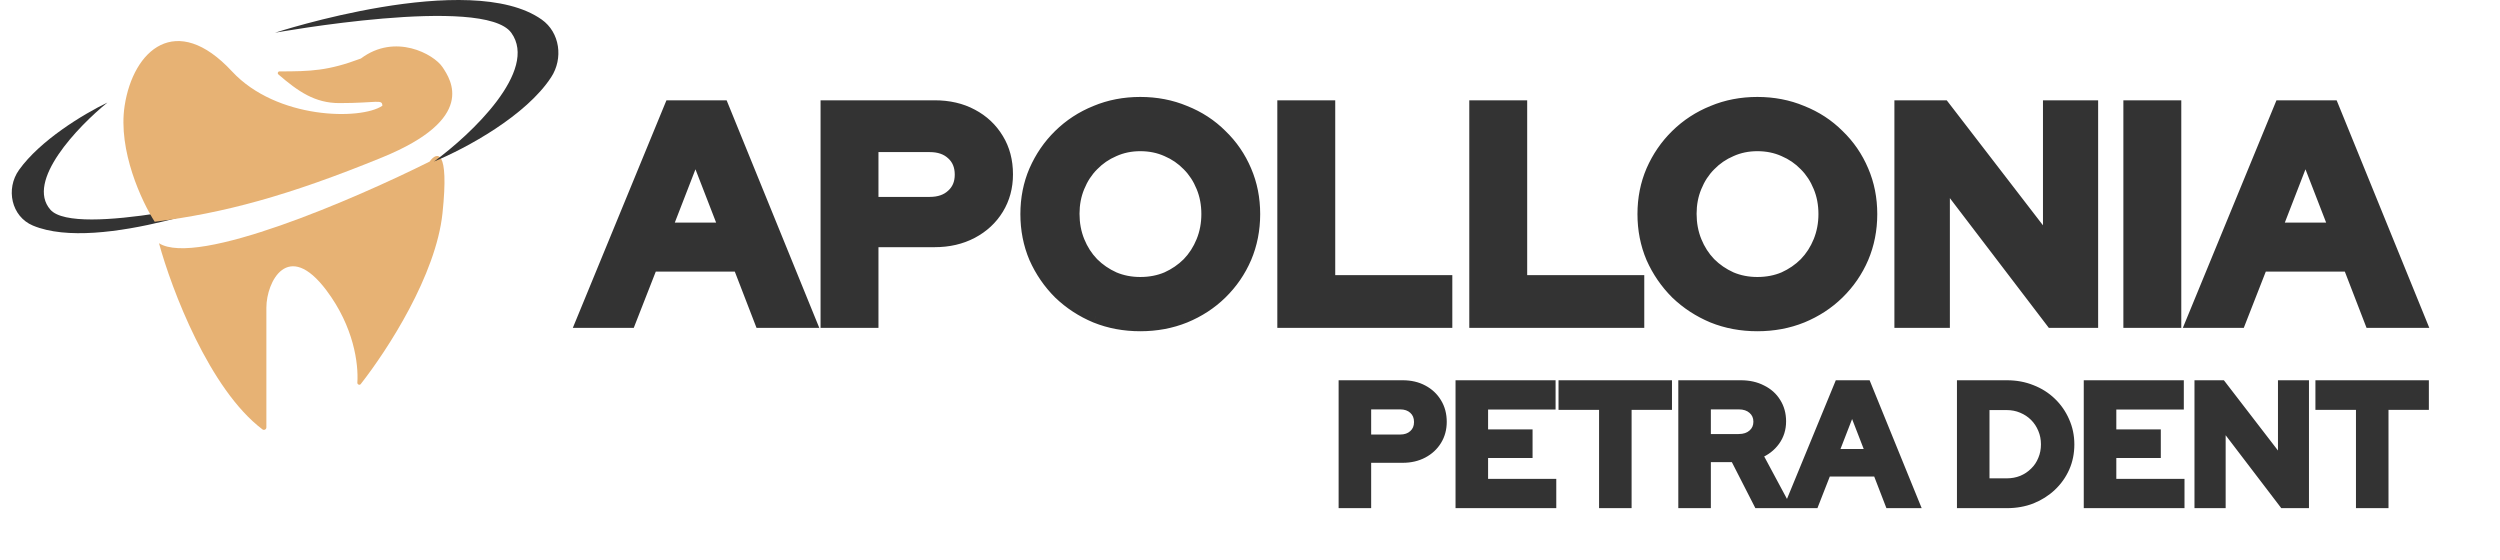 <svg width="192" height="43" viewBox="0 0 192 43" fill="none" xmlns="http://www.w3.org/2000/svg">
<g clip-path="url(#clip0_175_471)">
<path d="M20.458 23.628V32.821C20.458 32.98 20.281 33.071 20.154 32.975C16.09 29.908 13.177 22.221 12.211 18.68C15.114 20.527 27.276 15.271 32.994 12.411C33.544 11.642 34.512 11.356 33.984 16.37C33.483 21.13 29.772 26.86 27.703 29.499C27.619 29.607 27.436 29.526 27.445 29.39C27.539 27.932 27.173 25.103 25.077 22.308C22.108 18.35 20.458 21.648 20.458 23.628Z" fill="#E7B274"/>
<path d="M39.264 2.514C37.152 -0.389 21.119 2.514 21.119 2.514C21.119 2.514 36.091 -2.39 41.602 1.501C43.006 2.492 43.27 4.489 42.331 5.928C40.404 8.88 35.847 11.368 33.325 12.411C36.184 10.322 41.375 5.417 39.264 2.514Z" fill="#333333"/>
<path d="M3.873 16.107C5.801 18.288 18.998 15.006 18.998 15.006C18.998 15.006 7.657 19.478 2.525 17.323C0.871 16.628 0.419 14.507 1.463 13.047C3.074 10.794 6.356 8.788 8.25 7.876C5.987 9.711 1.944 13.927 3.873 16.107Z" fill="#333333"/>
<path d="M27.716 4.494C25.197 5.439 23.875 5.482 21.465 5.484C21.343 5.484 21.286 5.635 21.378 5.714C22.907 7.033 24.189 7.918 26.061 7.918C28.976 7.918 29.36 7.588 29.365 8.123C27.716 9.238 21.25 9.179 17.819 5.484C13.53 0.865 10.231 3.834 9.572 8.123C9.044 11.554 10.891 15.491 11.881 17.03C17.159 16.37 22.108 15.051 29.365 12.082C36.623 9.113 34.644 6.144 33.984 5.154C33.324 4.164 30.355 2.515 27.716 4.494Z" fill="#E7B274"/>
<path d="M44.771 24.659L51.533 8.225H55.454L62.145 24.659H58.459L56.792 20.339H50.007L48.316 24.659H44.771ZM51.063 17.616H55.759L53.411 11.558L51.063 17.616ZM63.54 24.659V8.225H71.781C72.861 8.225 73.808 8.444 74.622 8.882C75.451 9.32 76.101 9.931 76.57 10.713C77.04 11.48 77.275 12.372 77.275 13.39C77.275 14.36 77.04 15.229 76.57 15.996C76.101 16.763 75.451 17.365 74.622 17.804C73.792 18.242 72.845 18.461 71.781 18.461H66.945V24.659H63.54ZM66.945 15.644H71.405C72.141 15.644 72.728 15.44 73.166 15.033C73.62 14.626 73.847 14.086 73.847 13.413C73.847 12.725 73.62 12.177 73.166 11.77C72.728 11.363 72.141 11.159 71.405 11.159H66.945V15.644ZM87.574 24.917C86.353 24.917 85.218 24.706 84.169 24.284C83.121 23.845 82.197 23.243 81.399 22.476C80.617 21.693 79.998 20.793 79.544 19.776C79.106 18.743 78.887 17.631 78.887 16.442C78.887 15.252 79.106 14.149 79.544 13.131C79.998 12.098 80.617 11.198 81.399 10.431C82.197 9.649 83.121 9.046 84.169 8.624C85.218 8.185 86.353 7.966 87.574 7.966C88.795 7.966 89.93 8.185 90.978 8.624C92.043 9.046 92.966 9.649 93.749 10.431C94.547 11.198 95.165 12.098 95.603 13.131C96.042 14.149 96.261 15.252 96.261 16.442C96.261 17.631 96.042 18.743 95.603 19.776C95.165 20.793 94.547 21.693 93.749 22.476C92.966 23.243 92.043 23.845 90.978 24.284C89.93 24.706 88.795 24.917 87.574 24.917ZM87.574 21.795C88.325 21.795 89.014 21.662 89.64 21.396C90.266 21.114 90.814 20.738 91.283 20.269C91.753 19.784 92.121 19.212 92.387 18.555C92.653 17.898 92.786 17.193 92.786 16.442C92.786 15.675 92.653 14.971 92.387 14.329C92.121 13.671 91.753 13.108 91.283 12.638C90.814 12.153 90.266 11.777 89.64 11.511C89.014 11.23 88.325 11.089 87.574 11.089C86.838 11.089 86.157 11.23 85.531 11.511C84.905 11.777 84.357 12.153 83.888 12.638C83.418 13.108 83.05 13.671 82.784 14.329C82.518 14.971 82.385 15.667 82.385 16.418C82.385 17.185 82.518 17.898 82.784 18.555C83.05 19.212 83.418 19.784 83.888 20.269C84.357 20.738 84.905 21.114 85.531 21.396C86.157 21.662 86.838 21.795 87.574 21.795ZM98.62 24.659V8.225H102.024V21.654H111.016V24.659H98.62ZM113.362 24.659V8.225H116.767V21.654H125.759V24.659H113.362ZM134.966 24.917C133.745 24.917 132.61 24.706 131.561 24.284C130.513 23.845 129.589 23.243 128.791 22.476C128.008 21.693 127.39 20.793 126.936 19.776C126.498 18.743 126.279 17.631 126.279 16.442C126.279 15.252 126.498 14.149 126.936 13.131C127.39 12.098 128.008 11.198 128.791 10.431C129.589 9.649 130.513 9.046 131.561 8.624C132.61 8.185 133.745 7.966 134.966 7.966C136.186 7.966 137.321 8.185 138.37 8.624C139.434 9.046 140.358 9.649 141.14 10.431C141.939 11.198 142.557 12.098 142.995 13.131C143.433 14.149 143.653 15.252 143.653 16.442C143.653 17.631 143.433 18.743 142.995 19.776C142.557 20.793 141.939 21.693 141.14 22.476C140.358 23.243 139.434 23.845 138.37 24.284C137.321 24.706 136.186 24.917 134.966 24.917ZM134.966 21.795C135.717 21.795 136.406 21.662 137.032 21.396C137.658 21.114 138.206 20.738 138.675 20.269C139.145 19.784 139.513 19.212 139.779 18.555C140.045 17.898 140.178 17.193 140.178 16.442C140.178 15.675 140.045 14.971 139.779 14.329C139.513 13.671 139.145 13.108 138.675 12.638C138.206 12.153 137.658 11.777 137.032 11.511C136.406 11.23 135.717 11.089 134.966 11.089C134.23 11.089 133.549 11.23 132.923 11.511C132.297 11.777 131.749 12.153 131.28 12.638C130.81 13.108 130.442 13.671 130.176 14.329C129.91 14.971 129.777 15.667 129.777 16.418C129.777 17.185 129.91 17.898 130.176 18.555C130.442 19.212 130.81 19.784 131.28 20.269C131.749 20.738 132.297 21.114 132.923 21.396C133.549 21.662 134.23 21.795 134.966 21.795ZM146.011 24.659V8.225H149.251L157.422 18.837V8.225H160.615V24.659H157.61L149.228 13.671V24.659H146.011ZM163.597 24.659V8.225H167.001V24.659H163.597ZM168.421 24.659L175.183 8.225H179.103L185.795 24.659H182.109L180.442 20.339H173.657L171.966 24.659H168.421ZM174.713 17.616H179.409L177.061 11.558L174.713 17.616Z" fill="#333333"/>
<path d="M44.771 24.659L44.289 24.461L43.992 25.181H44.771V24.659ZM51.533 8.225V7.703H51.184L51.05 8.026L51.533 8.225ZM55.454 8.225L55.937 8.028L55.805 7.703H55.454V8.225ZM62.145 24.659V25.181H62.921L62.628 24.462L62.145 24.659ZM58.459 24.659L57.972 24.847L58.101 25.181H58.459V24.659ZM56.792 20.339L57.279 20.151L57.15 19.817H56.792V20.339ZM50.007 20.339V19.817H49.651L49.521 20.149L50.007 20.339ZM48.316 24.659V25.181H48.673L48.802 24.849L48.316 24.659ZM51.063 17.616L50.577 17.427L50.302 18.137H51.063V17.616ZM55.759 17.616V18.137H56.521L56.245 17.427L55.759 17.616ZM53.411 11.558L53.898 11.37L53.411 10.115L52.925 11.37L53.411 11.558ZM45.254 24.858L52.016 8.423L51.05 8.026L44.289 24.461L45.254 24.858ZM51.533 8.746H55.454V7.703H51.533V8.746ZM54.971 8.421L61.662 24.856L62.628 24.462L55.937 8.028L54.971 8.421ZM62.145 24.137H58.459V25.181H62.145V24.137ZM58.946 24.471L57.279 20.151L56.305 20.527L57.972 24.847L58.946 24.471ZM56.792 19.817H50.007V20.861H56.792V19.817ZM49.521 20.149L47.831 24.469L48.802 24.849L50.493 20.529L49.521 20.149ZM48.316 24.137H44.771V25.181H48.316V24.137ZM51.063 18.137H55.759V17.094H51.063V18.137ZM56.245 17.427L53.898 11.37L52.925 11.747L55.273 17.804L56.245 17.427ZM52.925 11.37L50.577 17.427L51.55 17.804L53.898 11.747L52.925 11.37ZM63.54 24.659H63.019V25.181H63.54V24.659ZM63.54 8.225V7.703H63.019V8.225H63.54ZM74.622 8.882L74.374 9.341L74.378 9.343L74.622 8.882ZM76.57 10.713L76.123 10.982L76.126 10.986L76.57 10.713ZM76.57 15.996L77.016 16.268H77.016L76.57 15.996ZM74.622 17.804L74.378 17.342L74.622 17.804ZM66.945 18.461V17.939H66.423V18.461H66.945ZM66.945 24.659V25.181H67.466V24.659H66.945ZM66.945 15.644H66.423V16.165H66.945V15.644ZM73.166 15.033L72.818 14.645L72.811 14.651L73.166 15.033ZM73.166 11.77L72.811 12.152L72.818 12.158L73.166 11.77ZM66.945 11.159V10.638H66.423V11.159H66.945ZM64.062 24.659V8.225H63.019V24.659H64.062ZM63.54 8.746H71.781V7.703H63.54V8.746ZM71.781 8.746C72.789 8.746 73.648 8.95 74.374 9.341L74.869 8.423C73.967 7.937 72.933 7.703 71.781 7.703V8.746ZM74.378 9.343C75.126 9.738 75.704 10.283 76.123 10.982L77.018 10.445C76.498 9.578 75.777 8.902 74.866 8.421L74.378 9.343ZM76.126 10.986C76.539 11.66 76.753 12.456 76.753 13.39H77.797C77.797 12.289 77.542 11.3 77.016 10.441L76.126 10.986ZM76.753 13.39C76.753 14.272 76.541 15.045 76.126 15.723L77.016 16.268C77.539 15.413 77.797 14.448 77.797 13.39H76.753ZM76.126 15.723C75.707 16.407 75.129 16.946 74.378 17.342L74.866 18.265C75.774 17.785 76.495 17.119 77.016 16.268L76.126 15.723ZM74.378 17.342C73.633 17.736 72.772 17.939 71.781 17.939V18.983C72.919 18.983 73.951 18.748 74.866 18.265L74.378 17.342ZM71.781 17.939H66.945V18.983H71.781V17.939ZM66.423 18.461V24.659H67.466V18.461H66.423ZM66.945 24.137H63.54V25.181H66.945V24.137ZM66.945 16.165H71.405V15.122H66.945V16.165ZM71.405 16.165C72.241 16.165 72.965 15.932 73.521 15.415L72.811 14.651C72.49 14.949 72.041 15.122 71.405 15.122V16.165ZM73.514 15.422C74.091 14.905 74.369 14.217 74.369 13.413H73.325C73.325 13.955 73.149 14.348 72.818 14.645L73.514 15.422ZM74.369 13.413C74.369 12.598 74.094 11.901 73.514 11.381L72.818 12.158C73.147 12.453 73.325 12.851 73.325 13.413H74.369ZM73.521 11.387C72.965 10.871 72.241 10.638 71.405 10.638V11.681C72.041 11.681 72.49 11.854 72.811 12.152L73.521 11.387ZM71.405 10.638H66.945V11.681H71.405V10.638ZM66.423 11.159V15.644H67.466V11.159H66.423ZM84.169 24.284L83.968 24.765L83.975 24.767L84.169 24.284ZM81.399 22.476L81.03 22.845L81.038 22.852L81.399 22.476ZM79.544 19.776L79.064 19.98L79.068 19.988L79.544 19.776ZM79.544 13.131L79.067 12.922L79.065 12.925L79.544 13.131ZM81.399 10.431L81.764 10.804L81.764 10.804L81.399 10.431ZM84.169 8.624L84.365 9.108L84.371 9.105L84.169 8.624ZM90.978 8.624L90.777 9.105L90.786 9.109L90.978 8.624ZM93.749 10.431L93.38 10.8L93.387 10.808L93.749 10.431ZM95.603 13.131L95.123 13.335L95.124 13.338L95.603 13.131ZM95.603 19.776L96.082 19.982L96.084 19.98L95.603 19.776ZM93.749 22.476L94.114 22.848L94.114 22.848L93.749 22.476ZM90.978 24.284L91.173 24.767L91.177 24.766L90.978 24.284ZM89.64 21.396L89.844 21.876L89.854 21.872L89.64 21.396ZM91.283 20.269L91.652 20.638L91.658 20.632L91.283 20.269ZM92.387 18.555L91.903 18.359H91.903L92.387 18.555ZM92.387 14.329L91.903 14.525L91.905 14.529L92.387 14.329ZM91.283 12.638L90.908 13.001L90.915 13.007L91.283 12.638ZM89.64 11.511L89.426 11.987L89.436 11.992L89.64 11.511ZM85.531 11.511L85.735 11.992L85.745 11.987L85.531 11.511ZM83.888 12.638L84.257 13.007L84.263 13.001L83.888 12.638ZM82.784 14.329L83.266 14.529L83.268 14.525L82.784 14.329ZM82.784 18.555L83.268 18.359L82.784 18.555ZM83.888 20.269L83.513 20.632L83.519 20.638L83.888 20.269ZM85.531 21.396L85.317 21.872L85.327 21.876L85.531 21.396ZM87.574 24.396C86.415 24.396 85.347 24.195 84.365 23.8L83.975 24.767C85.09 25.217 86.291 25.439 87.574 25.439V24.396ZM84.371 23.802C83.38 23.388 82.511 22.821 81.761 22.099L81.038 22.852C81.884 23.665 82.862 24.302 83.968 24.765L84.371 23.802ZM81.768 22.107C81.031 21.37 80.449 20.523 80.021 19.563L79.068 19.988C79.548 21.064 80.202 22.017 81.03 22.845L81.768 22.107ZM80.025 19.572C79.615 18.607 79.409 17.566 79.409 16.442H78.365C78.365 17.697 78.597 18.878 79.064 19.98L80.025 19.572ZM79.409 16.442C79.409 15.318 79.615 14.285 80.023 13.338L79.065 12.925C78.597 14.012 78.365 15.187 78.365 16.442H79.409ZM80.022 13.341C80.45 12.367 81.031 11.523 81.764 10.804L81.034 10.059C80.202 10.874 79.547 11.829 79.067 12.922L80.022 13.341ZM81.764 10.804C82.513 10.07 83.379 9.505 84.365 9.108L83.975 8.14C82.863 8.588 81.882 9.228 81.034 10.059L81.764 10.804ZM84.371 9.105C85.351 8.695 86.417 8.488 87.574 8.488V7.445C86.289 7.445 85.085 7.675 83.968 8.142L84.371 9.105ZM87.574 8.488C88.731 8.488 89.797 8.695 90.777 9.105L91.179 8.142C90.062 7.675 88.859 7.445 87.574 7.445V8.488ZM90.786 9.109C91.786 9.506 92.649 10.07 93.38 10.8L94.118 10.062C93.283 9.228 92.299 8.587 91.171 8.139L90.786 9.109ZM93.387 10.808C94.134 11.525 94.712 12.366 95.123 13.335L96.084 12.928C95.618 11.831 94.96 10.872 94.11 10.055L93.387 10.808ZM95.124 13.338C95.532 14.285 95.739 15.318 95.739 16.442H96.782C96.782 15.187 96.551 14.012 96.082 12.925L95.124 13.338ZM95.739 16.442C95.739 17.566 95.532 18.607 95.123 19.572L96.084 19.98C96.551 18.878 96.782 17.697 96.782 16.442H95.739ZM95.124 19.569C94.713 20.524 94.134 21.368 93.383 22.103L94.114 22.848C94.96 22.019 95.617 21.062 96.082 19.982L95.124 19.569ZM93.383 22.103C92.651 22.821 91.785 23.387 90.779 23.801L91.177 24.766C92.3 24.303 93.281 23.665 94.114 22.848L93.383 22.103ZM90.783 23.8C89.801 24.195 88.733 24.396 87.574 24.396V25.439C88.856 25.439 90.058 25.217 91.173 24.767L90.783 23.8ZM87.574 22.317C88.388 22.317 89.147 22.172 89.844 21.876L89.436 20.916C88.881 21.151 88.262 21.273 87.574 21.273V22.317ZM89.854 21.872C90.536 21.565 91.136 21.154 91.652 20.638L90.915 19.9C90.491 20.323 89.996 20.663 89.426 20.92L89.854 21.872ZM91.658 20.632C92.177 20.096 92.581 19.467 92.871 18.751L91.903 18.359C91.661 18.957 91.329 19.471 90.909 19.906L91.658 20.632ZM92.871 18.751C93.163 18.027 93.308 17.256 93.308 16.442H92.264C92.264 17.13 92.143 17.768 91.903 18.359L92.871 18.751ZM93.308 16.442C93.308 15.614 93.164 14.84 92.869 14.129L91.905 14.529C92.142 15.101 92.264 15.736 92.264 16.442H93.308ZM92.871 14.133C92.58 13.415 92.175 12.792 91.652 12.27L90.915 13.007C91.331 13.424 91.662 13.928 91.903 14.525L92.871 14.133ZM91.658 12.276C91.14 11.74 90.534 11.325 89.844 11.031L89.436 11.992C89.998 12.231 90.488 12.567 90.909 13.001L91.658 12.276ZM89.854 11.036C89.154 10.721 88.392 10.567 87.574 10.567V11.611C88.258 11.611 88.873 11.739 89.426 11.987L89.854 11.036ZM87.574 10.567C86.77 10.567 86.015 10.722 85.317 11.036L85.745 11.987C86.299 11.738 86.907 11.611 87.574 11.611V10.567ZM85.327 11.031C84.637 11.325 84.031 11.74 83.513 12.276L84.263 13.001C84.683 12.567 85.173 12.231 85.735 11.992L85.327 11.031ZM83.519 12.27C82.997 12.792 82.591 13.415 82.301 14.133L83.268 14.525C83.51 13.928 83.84 13.424 84.257 13.007L83.519 12.27ZM82.302 14.129C82.008 14.839 81.864 15.604 81.864 16.418H82.907C82.907 15.73 83.028 15.102 83.266 14.529L82.302 14.129ZM81.864 16.418C81.864 17.247 82.007 18.026 82.301 18.751L83.268 18.359C83.029 17.769 82.907 17.124 82.907 16.418H81.864ZM82.301 18.751C82.591 19.467 82.994 20.096 83.513 20.632L84.263 19.906C83.842 19.471 83.51 18.957 83.268 18.359L82.301 18.751ZM83.519 20.638C84.035 21.154 84.635 21.565 85.317 21.872L85.745 20.92C85.175 20.663 84.68 20.323 84.257 19.9L83.519 20.638ZM85.327 21.876C86.023 22.172 86.774 22.317 87.574 22.317V21.273C86.903 21.273 86.292 21.152 85.735 20.916L85.327 21.876ZM98.62 24.659H98.098V25.181H98.62V24.659ZM98.62 8.225V7.703H98.098V8.225H98.62ZM102.024 8.225H102.546V7.703H102.024V8.225ZM102.024 21.654H101.502V22.176H102.024V21.654ZM111.016 21.654H111.538V21.132H111.016V21.654ZM111.016 24.659V25.181H111.538V24.659H111.016ZM99.141 24.659V8.225H98.098V24.659H99.141ZM98.62 8.746H102.024V7.703H98.62V8.746ZM101.502 8.225V21.654H102.546V8.225H101.502ZM102.024 22.176H111.016V21.132H102.024V22.176ZM110.494 21.654V24.659H111.538V21.654H110.494ZM111.016 24.137H98.62V25.181H111.016V24.137ZM113.362 24.659H112.841V25.181H113.362V24.659ZM113.362 8.225V7.703H112.841V8.225H113.362ZM116.767 8.225H117.288V7.703H116.767V8.225ZM116.767 21.654H116.245V22.176H116.767V21.654ZM125.759 21.654H126.28V21.132H125.759V21.654ZM125.759 24.659V25.181H126.28V24.659H125.759ZM113.884 24.659V8.225H112.841V24.659H113.884ZM113.362 8.746H116.767V7.703H113.362V8.746ZM116.245 8.225V21.654H117.288V8.225H116.245ZM116.767 22.176H125.759V21.132H116.767V22.176ZM125.237 21.654V24.659H126.28V21.654H125.237ZM125.759 24.137H113.362V25.181H125.759V24.137ZM131.561 24.284L131.36 24.765L131.366 24.767L131.561 24.284ZM128.791 22.476L128.422 22.845L128.429 22.852L128.791 22.476ZM126.936 19.776L126.456 19.98L126.46 19.988L126.936 19.776ZM126.936 13.131L126.458 12.922L126.457 12.925L126.936 13.131ZM128.791 10.431L129.156 10.804L129.156 10.804L128.791 10.431ZM131.561 8.624L131.756 9.108L131.762 9.105L131.561 8.624ZM138.37 8.624L138.169 9.105L138.177 9.109L138.37 8.624ZM141.14 10.431L140.771 10.8L140.779 10.808L141.14 10.431ZM142.995 13.131L142.515 13.335L142.516 13.338L142.995 13.131ZM142.995 19.776L143.474 19.982L143.475 19.98L142.995 19.776ZM141.14 22.476L141.506 22.848L141.506 22.848L141.14 22.476ZM138.37 24.284L138.565 24.767L138.569 24.766L138.37 24.284ZM137.032 21.396L137.236 21.876L137.246 21.872L137.032 21.396ZM138.675 20.269L139.044 20.638L139.05 20.632L138.675 20.269ZM139.779 18.555L139.295 18.359L139.779 18.555ZM139.779 14.329L139.295 14.525L139.297 14.529L139.779 14.329ZM138.675 12.638L138.3 13.001L138.306 13.007L138.675 12.638ZM137.032 11.511L136.818 11.987L136.828 11.992L137.032 11.511ZM132.923 11.511L133.127 11.992L133.137 11.987L132.923 11.511ZM131.28 12.638L131.649 13.007L131.654 13.001L131.28 12.638ZM130.176 14.329L130.658 14.529L130.66 14.525L130.176 14.329ZM130.176 18.555L130.66 18.359L130.176 18.555ZM131.28 20.269L130.905 20.632L130.911 20.638L131.28 20.269ZM132.923 21.396L132.709 21.872L132.719 21.876L132.923 21.396ZM134.966 24.396C133.806 24.396 132.738 24.195 131.756 23.8L131.366 24.767C132.482 25.217 133.683 25.439 134.966 25.439V24.396ZM131.762 23.802C130.772 23.388 129.903 22.821 129.152 22.099L128.429 22.852C129.275 23.665 130.254 24.302 131.36 24.765L131.762 23.802ZM129.16 22.107C128.423 21.37 127.841 20.523 127.413 19.563L126.46 19.988C126.939 21.064 127.594 22.017 128.422 22.845L129.16 22.107ZM127.416 19.572C127.007 18.607 126.8 17.566 126.8 16.442H125.757C125.757 17.697 125.989 18.878 126.456 19.98L127.416 19.572ZM126.8 16.442C126.8 15.318 127.007 14.285 127.415 13.338L126.457 12.925C125.989 14.012 125.757 15.187 125.757 16.442H126.8ZM127.414 13.341C127.842 12.367 128.422 11.523 129.156 10.804L128.426 10.059C127.594 10.874 126.938 11.829 126.458 12.922L127.414 13.341ZM129.156 10.804C129.905 10.07 130.77 9.505 131.756 9.108L131.366 8.14C130.255 8.588 129.273 9.228 128.426 10.059L129.156 10.804ZM131.762 9.105C132.743 8.695 133.809 8.488 134.966 8.488V7.445C133.681 7.445 132.477 7.675 131.36 8.142L131.762 9.105ZM134.966 8.488C136.123 8.488 137.188 8.695 138.169 9.105L138.571 8.142C137.454 7.675 136.25 7.445 134.966 7.445V8.488ZM138.177 9.109C139.178 9.506 140.041 10.07 140.771 10.8L141.509 10.062C140.675 9.228 139.691 8.587 138.562 8.139L138.177 9.109ZM140.779 10.808C141.526 11.525 142.104 12.366 142.515 13.335L143.475 12.928C143.01 11.831 142.352 10.872 141.502 10.055L140.779 10.808ZM142.516 13.338C142.924 14.285 143.131 15.318 143.131 16.442H144.174C144.174 15.187 143.943 14.012 143.474 12.925L142.516 13.338ZM143.131 16.442C143.131 17.566 142.924 18.607 142.515 19.572L143.475 19.98C143.943 18.878 144.174 17.697 144.174 16.442H143.131ZM142.516 19.569C142.105 20.524 141.525 21.368 140.775 22.103L141.506 22.848C142.352 22.019 143.009 21.062 143.474 19.982L142.516 19.569ZM140.775 22.103C140.043 22.821 139.177 23.387 138.171 23.801L138.569 24.766C139.692 24.303 140.673 23.665 141.506 22.848L140.775 22.103ZM138.175 23.8C137.193 24.195 136.125 24.396 134.966 24.396V25.439C136.248 25.439 137.449 25.217 138.565 24.767L138.175 23.8ZM134.966 22.317C135.78 22.317 136.539 22.172 137.236 21.876L136.828 20.916C136.273 21.151 135.654 21.273 134.966 21.273V22.317ZM137.246 21.872C137.928 21.565 138.528 21.154 139.044 20.638L138.306 19.9C137.883 20.323 137.388 20.663 136.818 20.92L137.246 21.872ZM139.05 20.632C139.569 20.096 139.972 19.467 140.262 18.751L139.295 18.359C139.053 18.957 138.721 19.471 138.3 19.906L139.05 20.632ZM140.262 18.751C140.555 18.027 140.699 17.256 140.699 16.442H139.656C139.656 17.13 139.534 17.768 139.295 18.359L140.262 18.751ZM140.699 16.442C140.699 15.614 140.556 14.84 140.261 14.129L139.297 14.529C139.534 15.101 139.656 15.736 139.656 16.442H140.699ZM140.262 14.133C139.972 13.415 139.566 12.792 139.044 12.27L138.306 13.007C138.723 13.424 139.053 13.928 139.295 14.525L140.262 14.133ZM139.05 12.276C138.532 11.74 137.926 11.325 137.236 11.031L136.828 11.992C137.39 12.231 137.88 12.567 138.3 13.001L139.05 12.276ZM137.246 11.036C136.546 10.721 135.784 10.567 134.966 10.567V11.611C135.65 11.611 136.265 11.739 136.818 11.987L137.246 11.036ZM134.966 10.567C134.162 10.567 133.407 10.722 132.709 11.036L133.137 11.987C133.691 11.738 134.298 11.611 134.966 11.611V10.567ZM132.719 11.031C132.029 11.325 131.423 11.74 130.905 12.276L131.654 13.001C132.075 12.567 132.565 12.231 133.127 11.992L132.719 11.031ZM130.911 12.27C130.388 12.792 129.983 13.415 129.692 14.133L130.66 14.525C130.901 13.928 131.232 13.424 131.648 13.007L130.911 12.27ZM129.694 14.129C129.4 14.839 129.255 15.604 129.255 16.418H130.299C130.299 15.73 130.42 15.102 130.658 14.529L129.694 14.129ZM129.255 16.418C129.255 17.247 129.399 18.026 129.692 18.751L130.66 18.359C130.421 17.769 130.299 17.124 130.299 16.418H129.255ZM129.692 18.751C129.982 19.467 130.386 20.096 130.905 20.632L131.654 19.906C131.234 19.471 130.902 18.957 130.66 18.359L129.692 18.751ZM130.911 20.638C131.426 21.154 132.027 21.565 132.709 21.872L133.137 20.92C132.567 20.663 132.072 20.323 131.648 19.9L130.911 20.638ZM132.719 21.876C133.415 22.172 134.166 22.317 134.966 22.317V21.273C134.294 21.273 133.684 21.152 133.127 20.916L132.719 21.876ZM146.011 24.659H145.49V25.181H146.011V24.659ZM146.011 8.225V7.703H145.49V8.225H146.011ZM149.251 8.225L149.665 7.906L149.508 7.703H149.251V8.225ZM157.422 18.837L157.008 19.155L157.944 20.369V18.837H157.422ZM157.422 8.225V7.703H156.9V8.225H157.422ZM160.615 8.225H161.137V7.703H160.615V8.225ZM160.615 24.659V25.181H161.137V24.659H160.615ZM157.61 24.659L157.195 24.976L157.351 25.181H157.61V24.659ZM149.228 13.671L149.643 13.355L148.706 12.127V13.671H149.228ZM149.228 24.659V25.181H149.75V24.659H149.228ZM146.533 24.659V8.225H145.49V24.659H146.533ZM146.011 8.746H149.251V7.703H146.011V8.746ZM148.838 8.543L157.008 19.155L157.835 18.518L149.665 7.906L148.838 8.543ZM157.944 18.837V8.225H156.9V18.837H157.944ZM157.422 8.746H160.615V7.703H157.422V8.746ZM160.093 8.225V24.659H161.137V8.225H160.093ZM160.615 24.137H157.61V25.181H160.615V24.137ZM158.024 24.343L149.643 13.355L148.813 13.988L157.195 24.976L158.024 24.343ZM148.706 13.671V24.659H149.75V13.671H148.706ZM149.228 24.137H146.011V25.181H149.228V24.137ZM163.597 24.659H163.075V25.181H163.597V24.659ZM163.597 8.225V7.703H163.075V8.225H163.597ZM167.001 8.225H167.523V7.703H167.001V8.225ZM167.001 24.659V25.181H167.523V24.659H167.001ZM164.119 24.659V8.225H163.075V24.659H164.119ZM163.597 8.746H167.001V7.703H163.597V8.746ZM166.48 8.225V24.659H167.523V8.225H166.48ZM167.001 24.137H163.597V25.181H167.001V24.137ZM168.421 24.659L167.938 24.461L167.642 25.181H168.421V24.659ZM175.183 8.225V7.703H174.833L174.7 8.026L175.183 8.225ZM179.103 8.225L179.587 8.028L179.454 7.703H179.103V8.225ZM185.795 24.659V25.181H186.57L186.278 24.462L185.795 24.659ZM182.109 24.659L181.622 24.847L181.751 25.181H182.109V24.659ZM180.442 20.339L180.928 20.151L180.8 19.817H180.442V20.339ZM173.657 20.339V19.817H173.3L173.171 20.149L173.657 20.339ZM171.966 24.659V25.181H172.322L172.452 24.849L171.966 24.659ZM174.713 17.616L174.227 17.427L173.951 18.137H174.713V17.616ZM179.409 17.616V18.137H180.17L179.895 17.427L179.409 17.616ZM177.061 11.558L177.547 11.37L177.061 10.115L176.574 11.37L177.061 11.558ZM168.903 24.858L175.665 8.423L174.7 8.026L167.938 24.461L168.903 24.858ZM175.183 8.746H179.103V7.703H175.183V8.746ZM178.62 8.421L185.312 24.856L186.278 24.462L179.587 8.028L178.62 8.421ZM185.795 24.137H182.109V25.181H185.795V24.137ZM182.595 24.471L180.928 20.151L179.955 20.527L181.622 24.847L182.595 24.471ZM180.442 19.817H173.657V20.861H180.442V19.817ZM173.171 20.149L171.48 24.469L172.452 24.849L174.142 20.529L173.171 20.149ZM171.966 24.137H168.421V25.181H171.966V24.137ZM174.713 18.137H179.409V17.094H174.713V18.137ZM179.895 17.427L177.547 11.37L176.574 11.747L178.922 17.804L179.895 17.427ZM176.574 11.37L174.227 17.427L175.2 17.804L177.547 11.747L176.574 11.37Z" fill="#333333"/>
<path d="M103.099 38.732V29.498H107.729C108.336 29.498 108.868 29.621 109.326 29.867C109.792 30.113 110.157 30.456 110.421 30.896C110.684 31.327 110.816 31.828 110.816 32.4C110.816 32.945 110.684 33.433 110.421 33.864C110.157 34.295 109.792 34.634 109.326 34.88C108.859 35.127 108.327 35.25 107.729 35.25H105.012V38.732H103.099ZM105.012 33.666H107.518C107.932 33.666 108.261 33.552 108.508 33.324C108.763 33.095 108.89 32.791 108.89 32.413C108.89 32.026 108.763 31.718 108.508 31.49C108.261 31.261 107.932 31.147 107.518 31.147H105.012V33.666ZM112.078 38.732V29.498L119.176 29.498V31.16L113.991 31.16V33.271H117.408V34.88H113.991V37.07H119.229V38.732H112.078ZM123.101 38.732V31.186H119.988V29.498H128.114V31.186H125.014V38.732H123.101ZM129.188 38.732V29.498H133.699C134.324 29.498 134.874 29.621 135.348 29.867C135.832 30.105 136.206 30.439 136.47 30.87C136.742 31.301 136.879 31.797 136.879 32.36C136.879 32.95 136.716 33.469 136.391 33.917C136.065 34.366 135.63 34.7 135.085 34.92L137.129 38.732H134.992L133.185 35.197H131.1V38.732L129.188 38.732ZM131.1 33.627H133.528C133.959 33.627 134.302 33.513 134.557 33.284C134.821 33.055 134.953 32.756 134.953 32.387C134.953 32.017 134.821 31.718 134.557 31.49C134.302 31.261 133.959 31.147 133.528 31.147L131.1 31.147V33.627ZM137.386 38.732L141.186 29.498H143.389L147.149 38.732H145.078L144.141 36.305H140.328L139.378 38.732H137.386ZM140.922 34.775H143.561L142.241 31.371L140.922 34.775ZM152.5 37.031H154.109C154.523 37.031 154.905 36.96 155.257 36.819C155.618 36.67 155.93 36.463 156.194 36.199C156.466 35.936 156.673 35.628 156.814 35.276C156.963 34.924 157.038 34.542 157.038 34.128C157.038 33.715 156.963 33.332 156.814 32.98C156.664 32.62 156.457 32.308 156.194 32.044C155.93 31.78 155.618 31.573 155.257 31.424C154.905 31.274 154.523 31.2 154.109 31.2H152.5V37.031ZM150.587 38.732V29.498H154.136C154.83 29.498 155.472 29.616 156.062 29.854C156.651 30.082 157.165 30.408 157.605 30.83C158.045 31.252 158.388 31.745 158.634 32.308C158.889 32.87 159.017 33.477 159.017 34.128C159.017 34.788 158.894 35.395 158.647 35.949C158.401 36.503 158.054 36.991 157.605 37.413C157.165 37.827 156.651 38.152 156.062 38.389C155.472 38.618 154.83 38.732 154.136 38.732H150.587ZM160.327 38.732V29.498H167.424V31.16H162.24V33.271H165.656V34.88L162.24 34.88V37.07L167.477 37.07V38.732L160.327 38.732ZM168.83 38.732V29.498H170.65L175.241 35.461V29.498H177.035V38.732H175.347L170.637 32.558V38.732H168.83ZM181.231 38.732V31.186H178.118V29.498L186.244 29.498V31.186H183.144V38.732H181.231Z" fill="#333333"/>
<path d="M103.099 38.732H102.806V39.026H103.099V38.732ZM103.099 29.498V29.204H102.806V29.498H103.099ZM109.326 29.867L109.187 30.125L109.189 30.126L109.326 29.867ZM110.421 30.896L110.169 31.047L110.171 31.049L110.421 30.896ZM110.421 33.864L110.671 34.017L110.421 33.864ZM109.326 34.88L109.189 34.621L109.326 34.88ZM105.012 35.25V34.956H104.718V35.25H105.012ZM105.012 38.732V39.026H105.305V38.732H105.012ZM105.012 33.666H104.718V33.96H105.012V33.666ZM108.508 33.324L108.312 33.105L108.308 33.109L108.508 33.324ZM108.508 31.49L108.308 31.705L108.312 31.708L108.508 31.49ZM105.012 31.147V30.854H104.718V31.147H105.012ZM103.392 38.732V29.498H102.806V38.732H103.392ZM103.099 29.791H107.729V29.204H103.099V29.791ZM107.729 29.791C108.296 29.791 108.779 29.905 109.187 30.125L109.465 29.609C108.958 29.336 108.376 29.204 107.729 29.204V29.791ZM109.189 30.126C109.609 30.348 109.934 30.654 110.169 31.047L110.672 30.745C110.38 30.258 109.975 29.878 109.463 29.608L109.189 30.126ZM110.171 31.049C110.403 31.428 110.523 31.875 110.523 32.4H111.11C111.11 31.782 110.966 31.226 110.671 30.743L110.171 31.049ZM110.523 32.4C110.523 32.896 110.404 33.33 110.171 33.711L110.671 34.017C110.965 33.537 111.11 32.995 111.11 32.4H110.523ZM110.171 33.711C109.935 34.095 109.61 34.398 109.189 34.621L109.463 35.139C109.973 34.87 110.378 34.495 110.671 34.017L110.171 33.711ZM109.189 34.621C108.77 34.842 108.286 34.956 107.729 34.956V35.543C108.369 35.543 108.949 35.411 109.463 35.139L109.189 34.621ZM107.729 34.956H105.012V35.543H107.729V34.956ZM104.718 35.25V38.732H105.305V35.25H104.718ZM105.012 38.439H103.099V39.026H105.012V38.439ZM105.012 33.96H107.518V33.373H105.012V33.96ZM107.518 33.96C107.988 33.96 108.395 33.828 108.707 33.538L108.308 33.109C108.128 33.276 107.875 33.373 107.518 33.373V33.96ZM108.703 33.542C109.027 33.251 109.183 32.865 109.183 32.413H108.597C108.597 32.718 108.498 32.938 108.312 33.105L108.703 33.542ZM109.183 32.413C109.183 31.955 109.029 31.563 108.703 31.271L108.312 31.708C108.497 31.873 108.597 32.097 108.597 32.413H109.183ZM108.707 31.275C108.395 30.985 107.988 30.854 107.518 30.854V31.44C107.875 31.44 108.128 31.537 108.308 31.704L108.707 31.275ZM107.518 30.854H105.012V31.44H107.518V30.854ZM104.718 31.147V33.666H105.305V31.147H104.718ZM112.078 38.732H111.785V39.026H112.078V38.732ZM112.078 29.498V29.204H111.785V29.498H112.078ZM119.176 29.498H119.469V29.204H119.176V29.498ZM119.176 31.16V31.453H119.469V31.16H119.176ZM113.991 31.16V30.867H113.698V31.16H113.991ZM113.991 33.271H113.698V33.564H113.991V33.271ZM117.408 33.271H117.701V32.977H117.408V33.271ZM117.408 34.88V35.173H117.701V34.88H117.408ZM113.991 34.88V34.587H113.698V34.88H113.991ZM113.991 37.07H113.698V37.363H113.991V37.07ZM119.229 37.07H119.522V36.777H119.229V37.07ZM119.229 38.732V39.026H119.522V38.732H119.229ZM112.372 38.732V29.498H111.785V38.732H112.372ZM112.078 29.791L119.176 29.791V29.204L112.078 29.204V29.791ZM118.883 29.498V31.16H119.469V29.498H118.883ZM119.176 30.867L113.991 30.867V31.453L119.176 31.453V30.867ZM113.698 31.16V33.271H114.285V31.16H113.698ZM113.991 33.564H117.408V32.977H113.991V33.564ZM117.115 33.271V34.88H117.701V33.271H117.115ZM117.408 34.587H113.991V35.173H117.408V34.587ZM113.698 34.88V37.07H114.285V34.88H113.698ZM113.991 37.363H119.229V36.777H113.991V37.363ZM118.936 37.07V38.732H119.522V37.07H118.936ZM119.229 38.439H112.078V39.026H119.229V38.439ZM123.101 38.732H122.808V39.026H123.101V38.732ZM123.101 31.186H123.394V30.893H123.101V31.186ZM119.988 31.186H119.695V31.479H119.988V31.186ZM119.988 29.498V29.204H119.695V29.498H119.988ZM128.114 29.498H128.408V29.204H128.114V29.498ZM128.114 31.186V31.479H128.408V31.186H128.114ZM125.014 31.186V30.893H124.721V31.186H125.014ZM125.014 38.732V39.026H125.307V38.732H125.014ZM123.394 38.732V31.186H122.808V38.732H123.394ZM123.101 30.893H119.988V31.479H123.101V30.893ZM120.281 31.186V29.498H119.695V31.186H120.281ZM119.988 29.791H128.114V29.204H119.988V29.791ZM127.821 29.498V31.186H128.408V29.498H127.821ZM128.114 30.893H125.014V31.479H128.114V30.893ZM124.721 31.186V38.732H125.307V31.186H124.721ZM125.014 38.439H123.101V39.026H125.014V38.439ZM129.188 38.732H128.894V39.026H129.188V38.732ZM129.188 29.498V29.204H128.894V29.498H129.188ZM135.348 29.867L135.213 30.127L135.219 30.13L135.348 29.867ZM136.47 30.87L136.22 31.023L136.222 31.026L136.47 30.87ZM135.085 34.92L134.975 34.648L134.672 34.77L134.826 35.058L135.085 34.92ZM137.129 38.732V39.026H137.619L137.388 38.594L137.129 38.732ZM134.992 38.732L134.731 38.866L134.813 39.026H134.992V38.732ZM133.185 35.197L133.446 35.063L133.364 34.904H133.185V35.197ZM131.1 35.197V34.904H130.807V35.197H131.1ZM131.1 38.732V39.026H131.394V38.732H131.1ZM131.1 33.627H130.807V33.92H131.1V33.627ZM134.557 33.284L134.365 33.062L134.361 33.066L134.557 33.284ZM134.557 31.49L134.361 31.708L134.365 31.711L134.557 31.49ZM131.1 31.147V30.854H130.807V31.147H131.1ZM129.481 38.732V29.498H128.894V38.732H129.481ZM129.188 29.791L133.699 29.791V29.204H129.188V29.791ZM133.699 29.791C134.285 29.791 134.787 29.906 135.214 30.127L135.483 29.607C134.96 29.335 134.363 29.204 133.699 29.204V29.791ZM135.219 30.13C135.657 30.345 135.987 30.642 136.22 31.023L136.72 30.717C136.425 30.235 136.008 29.864 135.478 29.604L135.219 30.13ZM136.222 31.026C136.462 31.406 136.586 31.847 136.586 32.36H137.172C137.172 31.748 137.023 31.196 136.718 30.713L136.222 31.026ZM136.586 32.36C136.586 32.892 136.44 33.35 136.153 33.745L136.628 34.089C136.992 33.587 137.172 33.007 137.172 32.36H136.586ZM136.153 33.745C135.862 34.146 135.472 34.447 134.975 34.648L135.194 35.192C135.787 34.953 136.268 34.585 136.628 34.089L136.153 33.745ZM134.826 35.058L136.871 38.871L137.388 38.594L135.343 34.781L134.826 35.058ZM137.129 38.439H134.992V39.026H137.129V38.439ZM135.253 38.599L133.446 35.063L132.924 35.33L134.731 38.866L135.253 38.599ZM133.185 34.904H131.1V35.49H133.185V34.904ZM130.807 35.197V38.732H131.394V35.197H130.807ZM131.1 38.439L129.188 38.439V39.026L131.1 39.026V38.439ZM131.1 33.92H133.528V33.334H131.1V33.92ZM133.528 33.92C134.012 33.92 134.431 33.791 134.753 33.502L134.361 33.066C134.173 33.235 133.906 33.334 133.528 33.334V33.92ZM134.749 33.505C135.081 33.218 135.246 32.836 135.246 32.387H134.66C134.66 32.677 134.56 32.893 134.365 33.062L134.749 33.505ZM135.246 32.387C135.246 31.938 135.081 31.556 134.749 31.268L134.365 31.711C134.56 31.881 134.66 32.097 134.66 32.387H135.246ZM134.753 31.271C134.431 30.983 134.012 30.854 133.528 30.854V31.44C133.906 31.44 134.173 31.539 134.361 31.708L134.753 31.271ZM133.528 30.854L131.1 30.854V31.44L133.528 31.44V30.854ZM130.807 31.147V33.627H131.394V31.147H130.807ZM137.386 38.732L137.115 38.621L136.949 39.026H137.386V38.732ZM141.186 29.498V29.204H140.989L140.915 29.386L141.186 29.498ZM143.389 29.498L143.661 29.387L143.586 29.204H143.389V29.498ZM147.149 38.732V39.026H147.585L147.42 38.622L147.149 38.732ZM145.078 38.732L144.804 38.838L144.877 39.026H145.078V38.732ZM144.141 36.305L144.414 36.199L144.342 36.012H144.141V36.305ZM140.328 36.305V36.012H140.128L140.055 36.198L140.328 36.305ZM139.378 38.732V39.026H139.579L139.651 38.839L139.378 38.732ZM140.922 34.775L140.649 34.669L140.494 35.068H140.922V34.775ZM143.561 34.775V35.068H143.989L143.834 34.669L143.561 34.775ZM142.241 31.371L142.515 31.265L142.241 30.56L141.968 31.265L142.241 31.371ZM137.658 38.844L141.457 29.609L140.915 29.386L137.115 38.621L137.658 38.844ZM141.186 29.791H143.389V29.204H141.186V29.791ZM143.117 29.608L146.877 38.843L147.42 38.622L143.661 29.387L143.117 29.608ZM147.149 38.439H145.078V39.026H147.149V38.439ZM145.351 38.627L144.414 36.199L143.867 36.41L144.804 38.838L145.351 38.627ZM144.141 36.012H140.328V36.598H144.141V36.012ZM140.055 36.198L139.105 38.626L139.651 38.839L140.601 36.412L140.055 36.198ZM139.378 38.439H137.386V39.026H139.378V38.439ZM140.922 35.068H143.561V34.481H140.922V35.068ZM143.834 34.669L142.515 31.265L141.968 31.477L143.287 34.881L143.834 34.669ZM141.968 31.265L140.649 34.669L141.195 34.881L142.515 31.477L141.968 31.265ZM152.5 37.031H152.207V37.324H152.5V37.031ZM155.257 36.819L155.366 37.092L155.369 37.09L155.257 36.819ZM156.194 36.199L155.99 35.989L155.986 35.992L156.194 36.199ZM156.814 35.276L156.544 35.161L156.541 35.167L156.814 35.276ZM156.814 32.98L156.543 33.093L156.544 33.095L156.814 32.98ZM156.194 32.044L156.401 31.837V31.837L156.194 32.044ZM155.257 31.424L155.142 31.694L155.145 31.695L155.257 31.424ZM152.5 31.2V30.906H152.207V31.2H152.5ZM150.587 38.732H150.294V39.026H150.587V38.732ZM150.587 29.498V29.204H150.294V29.498H150.587ZM156.062 29.854L155.952 30.126L155.956 30.127L156.062 29.854ZM157.605 30.83L157.808 30.619L157.605 30.83ZM158.634 32.308L158.366 32.425L158.367 32.429L158.634 32.308ZM157.605 37.413L157.806 37.627L157.806 37.627L157.605 37.413ZM156.062 38.389L156.168 38.663L156.171 38.661L156.062 38.389ZM152.5 37.324H154.109V36.737H152.5V37.324ZM154.109 37.324C154.556 37.324 154.976 37.248 155.366 37.092L155.148 36.547C154.834 36.673 154.489 36.737 154.109 36.737V37.324ZM155.369 37.09C155.764 36.927 156.109 36.699 156.401 36.407L155.986 35.992C155.751 36.228 155.471 36.413 155.145 36.549L155.369 37.09ZM156.398 36.41C156.7 36.118 156.93 35.775 157.086 35.385L156.541 35.167C156.416 35.48 156.233 35.754 155.99 35.989L156.398 36.41ZM157.083 35.391C157.25 35 157.331 34.578 157.331 34.128H156.745C156.745 34.505 156.677 34.849 156.544 35.161L157.083 35.391ZM157.331 34.128C157.331 33.679 157.25 33.257 157.083 32.866L156.544 33.095C156.677 33.408 156.745 33.751 156.745 34.128H157.331ZM157.084 32.868C156.921 32.474 156.693 32.129 156.401 31.837L155.986 32.251C156.222 32.486 156.407 32.766 156.543 33.093L157.084 32.868ZM156.401 31.837C156.109 31.544 155.764 31.317 155.369 31.153L155.145 31.695C155.471 31.83 155.751 32.016 155.986 32.251L156.401 31.837ZM155.372 31.154C154.981 30.988 154.559 30.906 154.109 30.906V31.493C154.486 31.493 154.83 31.561 155.142 31.694L155.372 31.154ZM154.109 30.906H152.5V31.493H154.109V30.906ZM152.207 31.2V37.031H152.793V31.2H152.207ZM150.88 38.732V29.498H150.294V38.732H150.88ZM150.587 29.791H154.136V29.204H150.587V29.791ZM154.136 29.791C154.796 29.791 155.401 29.904 155.952 30.126L156.171 29.582C155.544 29.329 154.864 29.204 154.136 29.204V29.791ZM155.956 30.127C156.51 30.342 156.991 30.647 157.402 31.042L157.808 30.619C157.34 30.169 156.792 29.823 156.168 29.581L155.956 30.127ZM157.402 31.042C157.814 31.437 158.135 31.897 158.366 32.425L158.903 32.19C158.641 31.592 158.276 31.068 157.808 30.619L157.402 31.042ZM158.367 32.429C158.604 32.952 158.724 33.517 158.724 34.128H159.31C159.31 33.438 159.174 32.789 158.901 32.187L158.367 32.429ZM158.724 34.128C158.724 34.751 158.608 35.316 158.38 35.83L158.915 36.068C159.18 35.473 159.31 34.825 159.31 34.128H158.724ZM158.38 35.83C158.149 36.348 157.825 36.804 157.404 37.2L157.806 37.627C158.283 37.178 158.653 36.658 158.915 36.068L158.38 35.83ZM157.404 37.2C156.993 37.587 156.509 37.893 155.952 38.117L156.171 38.661C156.793 38.411 157.338 38.066 157.806 37.627L157.404 37.2ZM155.956 38.116C155.403 38.33 154.798 38.439 154.136 38.439V39.026C154.863 39.026 155.541 38.906 156.168 38.663L155.956 38.116ZM154.136 38.439H150.587V39.026H154.136V38.439ZM160.327 38.732H160.033V39.026H160.327V38.732ZM160.327 29.498V29.204H160.033V29.498H160.327ZM167.424 29.498H167.717V29.204H167.424V29.498ZM167.424 31.16V31.453H167.717V31.16H167.424ZM162.24 31.16V30.867H161.946V31.16H162.24ZM162.24 33.271H161.946V33.564H162.24V33.271ZM165.656 33.271L165.95 33.271V32.977L165.656 32.977V33.271ZM165.656 34.88V35.173H165.95V34.88H165.656ZM162.24 34.88V34.587H161.946V34.88H162.24ZM162.24 37.07H161.946V37.363H162.24V37.07ZM167.477 37.07H167.77V36.777H167.477V37.07ZM167.477 38.732V39.026H167.77V38.732H167.477ZM160.62 38.732V29.498H160.033V38.732H160.62ZM160.327 29.791H167.424V29.204H160.327V29.791ZM167.131 29.498V31.16H167.717V29.498H167.131ZM167.424 30.867H162.24V31.453H167.424V30.867ZM161.946 31.16V33.271H162.533V31.16H161.946ZM162.24 33.564H165.656V32.977H162.24V33.564ZM165.363 33.271V34.88H165.95V33.271L165.363 33.271ZM165.656 34.587L162.24 34.587V35.173L165.656 35.173V34.587ZM161.946 34.88V37.07H162.533V34.88H161.946ZM162.24 37.363L167.477 37.363V36.777L162.24 36.777V37.363ZM167.184 37.07V38.732H167.77V37.07H167.184ZM167.477 38.439L160.327 38.439V39.026L167.477 39.026V38.439ZM168.83 38.732H168.536V39.026H168.83V38.732ZM168.83 29.498V29.204H168.536V29.498H168.83ZM170.65 29.498L170.883 29.319L170.794 29.204H170.65V29.498ZM175.241 35.461L175.009 35.639L175.534 36.322V35.461H175.241ZM175.241 29.498V29.204H174.948V29.498H175.241ZM177.035 29.498H177.329V29.204H177.035V29.498ZM177.035 38.732V39.026H177.329V38.732H177.035ZM175.347 38.732L175.114 38.91L175.202 39.026H175.347V38.732ZM170.637 32.558L170.87 32.38L170.344 31.691V32.558H170.637ZM170.637 38.732V39.026H170.93V38.732H170.637ZM169.123 38.732V29.498H168.536V38.732H169.123ZM168.83 29.791H170.65V29.204H168.83V29.791ZM170.418 29.677L175.009 35.639L175.474 35.282L170.883 29.319L170.418 29.677ZM175.534 35.461V29.498H174.948V35.461H175.534ZM175.241 29.791L177.035 29.791V29.204H175.241V29.791ZM176.742 29.498V38.732H177.329V29.498H176.742ZM177.035 38.439H175.347V39.026H177.035V38.439ZM175.58 38.555L170.87 32.38L170.404 32.736L175.114 38.91L175.58 38.555ZM170.344 32.558V38.732H170.93V32.558H170.344ZM170.637 38.439H168.83V39.026H170.637V38.439ZM181.231 38.732H180.938V39.026H181.231V38.732ZM181.231 31.186H181.524V30.893H181.231V31.186ZM178.118 31.186H177.824V31.479H178.118V31.186ZM178.118 29.498V29.204H177.824V29.498H178.118ZM186.244 29.498H186.537V29.204H186.244V29.498ZM186.244 31.186V31.479H186.537V31.186H186.244ZM183.144 31.186V30.893H182.851V31.186H183.144ZM183.144 38.732V39.026H183.437V38.732H183.144ZM181.524 38.732V31.186H180.938V38.732H181.524ZM181.231 30.893H178.118V31.479H181.231V30.893ZM178.411 31.186V29.498L177.824 29.498V31.186H178.411ZM178.118 29.791H186.244V29.204L178.118 29.204V29.791ZM185.951 29.498V31.186H186.537V29.498H185.951ZM186.244 30.893H183.144V31.479H186.244V30.893ZM182.851 31.186V38.732H183.437V31.186H182.851ZM183.144 38.439H181.231V39.026H183.144V38.439Z" fill="#333333"/>
</g>
<defs>
<clipPath id="clip0_175_471">
<rect width="192" height="42.887" fill="white"/>
</clipPath>
</defs>
</svg>
